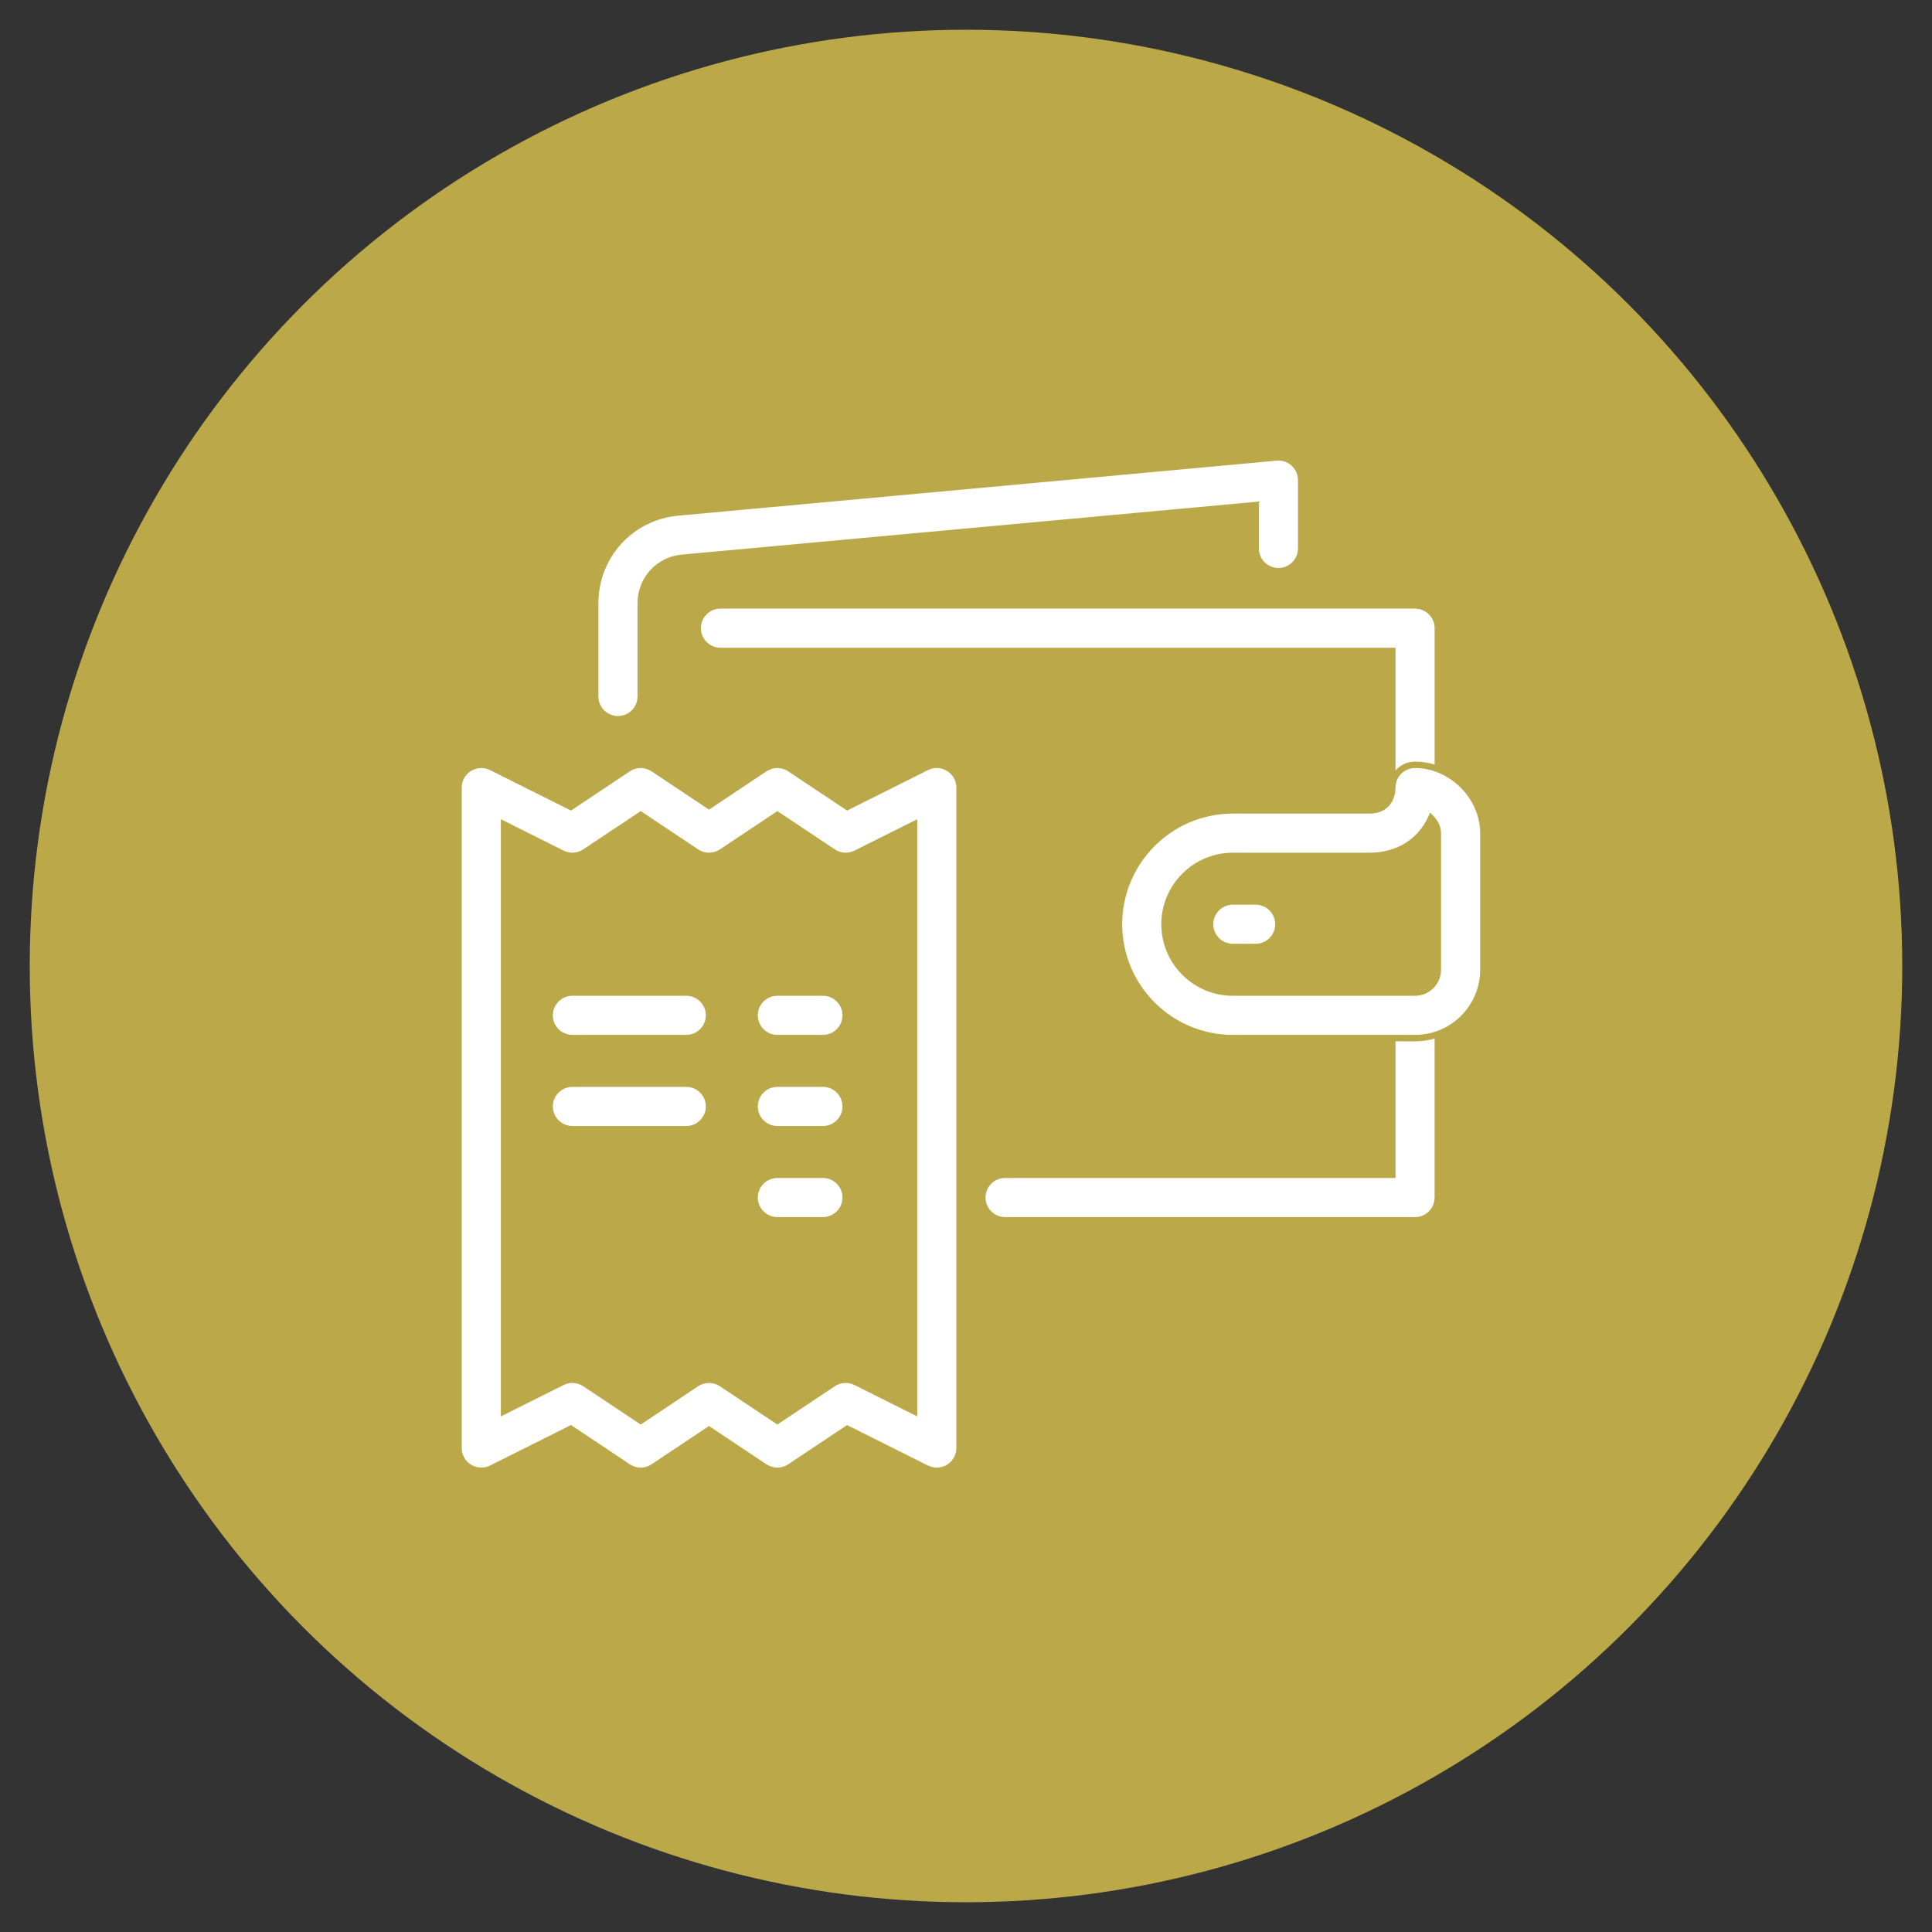 <?xml version="1.0" encoding="UTF-8"?>
<!-- Generator: Adobe Illustrator 27.8.1, SVG Export Plug-In . SVG Version: 6.00 Build 0)  -->
<svg xmlns="http://www.w3.org/2000/svg" xmlns:xlink="http://www.w3.org/1999/xlink" version="1.1" id="Layer_1" x="0px" y="0px" viewBox="0 0 150 150" xml:space="preserve">
<rect x="0" y="0" width="150" height="150" fill="#333333" stroke="none"/>
<circle fill="#BBA848" cx="75" cy="75" r="72.691"></circle>
<g>
	<g>
		<path fill="#FFFFFF" d="M109.864,62.917c-0.977,0-1.768-0.792-1.768-1.768V50.539H55.934c-0.977,0-1.768-0.792-1.768-1.768    c0-0.976,0.791-1.768,1.768-1.768h53.93c0.977,0,1.768,0.792,1.768,1.768v12.377C111.632,62.125,110.841,62.917,109.864,62.917z"></path>
		<path fill="#BBA848" d="M109.863,63.167c-1.112,0-2.018-0.905-2.018-2.018V50.79H55.934c-1.112,0-2.018-0.906-2.018-2.019    s0.905-2.018,2.018-2.018h53.93c1.113,0,2.019,0.905,2.019,2.018v12.377C111.882,62.261,110.977,63.167,109.863,63.167z     M55.934,47.253c-0.837,0-1.518,0.681-1.518,1.518c0,0.837,0.681,1.519,1.518,1.519h52.412v10.859    c0,0.837,0.681,1.518,1.518,1.518s1.519-0.681,1.519-1.518V48.771c0-0.837-0.682-1.518-1.519-1.518H55.934z"></path>
	</g>
	<g>
		<path fill="#FFFFFF" d="M109.864,94.744H78.036c-0.977,0-1.768-0.792-1.768-1.768c0-0.976,0.791-1.768,1.768-1.768h30.059V78.83    c0-0.976,0.791-1.768,1.768-1.768c0.977,0,1.768,0.792,1.768,1.768v14.146C111.632,93.952,110.841,94.744,109.864,94.744z"></path>
		<path fill="#BBA848" d="M109.863,94.994H78.036c-1.113,0-2.019-0.905-2.019-2.018s0.905-2.018,2.019-2.018h29.81V78.831    c0-1.113,0.905-2.019,2.018-2.019c1.113,0,2.019,0.906,2.019,2.019v14.146C111.882,94.089,110.977,94.994,109.863,94.994z     M78.036,91.458c-0.837,0-1.519,0.681-1.519,1.518s0.682,1.518,1.519,1.518h31.827c0.837,0,1.519-0.681,1.519-1.518V78.831    c0-0.837-0.682-1.519-1.519-1.519s-1.518,0.681-1.518,1.519v12.627H78.036z"></path>
	</g>
	<g>
		<path fill="#FFFFFF" d="M47.977,55.844c-0.977,0-1.768-0.792-1.768-1.768v-7.244c0-3.679,2.761-6.707,6.424-7.043l46.46-4.272    c0.515-0.048,0.988,0.119,1.354,0.454c0.368,0.335,0.577,0.809,0.577,1.306v5.305c0,0.976-0.791,1.768-1.768,1.768    s-1.768-0.792-1.768-1.768v-3.366L52.957,43.31c-1.832,0.168-3.212,1.682-3.212,3.522v7.244    C49.745,55.052,48.954,55.844,47.977,55.844z"></path>
		<path fill="#BBA848" d="M47.977,56.094c-1.112,0-2.018-0.905-2.018-2.018v-7.244c0-3.809,2.858-6.944,6.65-7.292l46.46-4.272    c0.565-0.051,1.121,0.131,1.546,0.519c0.418,0.381,0.657,0.924,0.657,1.491v5.305c0,1.113-0.905,2.018-2.019,2.018    c-1.112,0-2.018-0.905-2.018-2.018V39.49L52.98,43.56c-1.701,0.156-2.984,1.563-2.984,3.272v7.244    C49.995,55.189,49.09,56.094,47.977,56.094z M99.268,35.759c-0.051,0-0.102,0.002-0.152,0.007l-46.461,4.272    c-3.532,0.324-6.195,3.245-6.195,6.793v7.244c0,0.837,0.681,1.518,1.518,1.518s1.519-0.681,1.519-1.518v-7.244    c0-1.97,1.479-3.591,3.439-3.771l44.802-4.119v3.64c0,0.837,0.681,1.518,1.518,1.518s1.519-0.681,1.519-1.518v-5.305    c0-0.426-0.181-0.834-0.495-1.122C99.992,35.895,99.646,35.759,99.268,35.759z"></path>
	</g>
	<g>
		<path fill="#FFFFFF" d="M109.864,80.599H95.718c-4.875,0-8.841-3.966-8.841-8.841c0-4.875,3.966-8.841,8.841-8.841h10.609    c1.684,0,1.768-1.473,1.768-1.768c0-0.976,0.791-1.768,1.768-1.768c2.825,0,5.305,2.479,5.305,5.305v10.609    C115.168,78.219,112.789,80.599,109.864,80.599z M95.718,66.453c-2.925,0-5.305,2.379-5.305,5.305s2.379,5.305,5.305,5.305h14.146    c0.976,0,1.768-0.793,1.768-1.768V64.685c0-0.433-0.212-0.845-0.518-1.162c-0.767,1.657-2.381,2.93-4.787,2.93H95.718z"></path>
		<path fill="#BBA848" d="M109.863,80.849H95.718c-5.013,0-9.091-4.078-9.091-9.091c0-5.013,4.078-9.091,9.091-9.091h10.609    c1.409,0,1.519-1.162,1.519-1.518c0-1.113,0.905-2.018,2.018-2.018c2.959,0,5.555,2.596,5.555,5.555v10.609    C115.418,78.357,112.926,80.849,109.863,80.849z M95.718,63.167c-4.737,0-8.591,3.854-8.591,8.591    c0,4.737,3.854,8.591,8.591,8.591h14.146c2.787,0,5.055-2.268,5.055-5.055V64.685c0-2.693-2.362-5.055-5.055-5.055    c-0.837,0-1.518,0.681-1.518,1.518c0,0.931-0.528,2.018-2.019,2.018H95.718z M109.863,77.312H95.718    c-3.062,0-5.555-2.492-5.555-5.554c0-3.063,2.492-5.555,5.555-5.555h10.609c2.078,0,3.74-1.015,4.56-2.785l0.153-0.332    l0.253,0.263c0.38,0.393,0.589,0.868,0.589,1.335v10.609C111.882,76.407,110.977,77.312,109.863,77.312z M95.718,66.703    c-2.787,0-5.055,2.268-5.055,5.055s2.268,5.054,5.055,5.054h14.146c0.837,0,1.519-0.681,1.519-1.518V64.685    c0-0.235-0.077-0.476-0.221-0.702c-0.954,1.734-2.694,2.72-4.834,2.72H95.718z"></path>
	</g>
	<g>
		<path fill="#FFFFFF" d="M97.486,73.526h-1.768c-0.977,0-1.768-0.792-1.768-1.768c0-0.976,0.791-1.768,1.768-1.768h1.768    c0.977,0,1.768,0.792,1.768,1.768C99.255,72.734,98.464,73.526,97.486,73.526z"></path>
		<path fill="#BBA848" d="M97.487,73.776h-1.769c-1.112,0-2.018-0.905-2.018-2.018c0-1.113,0.905-2.019,2.018-2.019h1.769    c1.112,0,2.018,0.905,2.018,2.019C99.504,72.871,98.599,73.776,97.487,73.776z M95.718,70.239c-0.837,0-1.518,0.681-1.518,1.519    c0,0.837,0.681,1.518,1.518,1.518h1.769c0.837,0,1.518-0.681,1.518-1.518c0-0.837-0.681-1.519-1.518-1.519H95.718z"></path>
	</g>
	<g>
		<path fill="#FFFFFF" d="M37.368,114.194c-0.323,0-0.646-0.089-0.929-0.264c-0.521-0.322-0.839-0.891-0.839-1.504V61.149    c0-0.613,0.318-1.182,0.839-1.504c0.521-0.322,1.171-0.35,1.72-0.078l6.154,3.078l4.452-2.967c0.594-0.395,1.368-0.395,1.962,0    l4.322,2.882l4.324-2.882c0.594-0.395,1.368-0.395,1.962,0l4.452,2.967l6.156-3.078c0.547-0.274,1.198-0.246,1.72,0.078    c0.521,0.322,0.839,0.891,0.839,1.504v51.277c0,0.613-0.318,1.182-0.839,1.504c-0.52,0.321-1.172,0.35-1.72,0.078l-6.156-3.078    l-4.452,2.967c-0.594,0.395-1.368,0.395-1.962,0l-4.324-2.882l-4.322,2.882c-0.594,0.395-1.368,0.395-1.962,0l-4.452-2.967    l-6.154,3.078C37.91,114.132,37.639,114.194,37.368,114.194z M55.048,107.122c0.342,0,0.684,0.099,0.981,0.297l4.324,2.883    l4.326-2.883c0.527-0.351,1.202-0.393,1.772-0.111l4.514,2.257V64.01l-4.514,2.257c-0.57,0.283-1.245,0.241-1.772-0.111    l-4.326-2.883l-4.324,2.883c-0.594,0.395-1.368,0.395-1.962,0l-4.322-2.883l-4.326,2.883c-0.527,0.351-1.202,0.394-1.772,0.111    l-4.512-2.257v45.555l4.512-2.257c0.57-0.282,1.245-0.241,1.772,0.111l4.326,2.883l4.322-2.883    C54.364,107.221,54.706,107.122,55.048,107.122z"></path>
		<path fill="#BBA848" d="M60.353,114.445c-0.39,0-0.779-0.113-1.119-0.339l-4.186-2.79l-4.184,2.79    c-0.68,0.452-1.559,0.452-2.238,0l-4.331-2.887l-6.024,3.013c-0.616,0.307-1.38,0.272-1.964-0.089    c-0.599-0.37-0.957-1.012-0.957-1.716V61.148c0-0.705,0.358-1.346,0.957-1.717c0.599-0.368,1.329-0.401,1.963-0.089l6.025,3.014    l4.331-2.887c0.68-0.453,1.559-0.453,2.238,0l4.184,2.79l4.186-2.79c0.68-0.453,1.559-0.453,2.238,0l4.331,2.887l6.026-3.013    c0.629-0.314,1.365-0.283,1.963,0.089c0.6,0.371,0.958,1.012,0.958,1.716v51.278c0,0.704-0.358,1.346-0.958,1.717    c-0.588,0.364-1.341,0.398-1.963,0.089l-6.026-3.014l-4.331,2.887C61.132,114.332,60.742,114.445,60.353,114.445z M55.048,110.715    l4.463,2.975c0.512,0.34,1.172,0.34,1.684,0l4.573-3.048l6.284,3.143c0.468,0.231,1.034,0.207,1.477-0.067    c0.452-0.279,0.722-0.762,0.722-1.291V61.148c0-0.529-0.27-1.012-0.722-1.291c-0.449-0.28-1.001-0.305-1.477-0.067l-6.284,3.143    l-4.573-3.048c-0.512-0.341-1.172-0.341-1.684,0l-4.463,2.974l-4.461-2.974c-0.512-0.341-1.172-0.341-1.684,0l-4.573,3.048    l-6.284-3.143c-0.473-0.235-1.025-0.21-1.477,0.067c-0.45,0.278-0.72,0.761-0.72,1.291v51.278c0,0.53,0.27,1.013,0.721,1.291    c0.438,0.272,1.015,0.299,1.477,0.067l6.283-3.143l4.573,3.048c0.512,0.34,1.172,0.34,1.684,0L55.048,110.715z M49.745,110.602    l-4.464-2.975c-0.451-0.301-1.036-0.337-1.522-0.094l-4.873,2.438V63.605l4.874,2.438c0.487,0.243,1.07,0.207,1.521-0.095    l4.464-2.975l4.461,2.975c0.512,0.341,1.172,0.341,1.684,0l4.463-2.975l4.464,2.975c0.451,0.301,1.035,0.338,1.521,0.095    l4.875-2.438v46.364l-4.875-2.438c-0.487-0.241-1.068-0.206-1.521,0.095l-4.464,2.975l-4.463-2.975    c-0.5-0.333-1.184-0.333-1.684,0L49.745,110.602z M55.048,106.872c0.399,0,0.786,0.117,1.119,0.339l4.186,2.791l4.187-2.791    c0.6-0.4,1.372-0.447,2.021-0.126l4.152,2.077V64.414l-4.152,2.076c-0.647,0.322-1.423,0.273-2.021-0.126l-4.187-2.791    l-4.186,2.791c-0.68,0.453-1.559,0.453-2.238,0l-4.184-2.791l-4.187,2.791c-0.601,0.398-1.376,0.446-2.022,0.126l-4.15-2.076    v44.746l4.149-2.076c0.649-0.322,1.423-0.273,2.023,0.126l4.187,2.791l4.184-2.791C54.262,106.989,54.649,106.872,55.048,106.872z    "></path>
	</g>
	<g>
		<path fill="#FFFFFF" d="M53.282,80.599h-8.841c-0.977,0-1.768-0.792-1.768-1.768s0.791-1.768,1.768-1.768h8.841    c0.977,0,1.768,0.792,1.768,1.768S54.259,80.599,53.282,80.599z"></path>
		<path fill="#BBA848" d="M53.281,80.849h-8.841c-1.113,0-2.019-0.905-2.019-2.018s0.905-2.019,2.019-2.019h8.841    c1.113,0,2.019,0.906,2.019,2.019S54.395,80.849,53.281,80.849z M44.441,77.312c-0.837,0-1.519,0.681-1.519,1.519    c0,0.837,0.682,1.518,1.519,1.518h8.841c0.837,0,1.519-0.681,1.519-1.518c0-0.837-0.682-1.519-1.519-1.519H44.441z"></path>
	</g>
	<g>
		<path fill="#FFFFFF" d="M63.891,80.599h-3.536c-0.977,0-1.768-0.792-1.768-1.768s0.791-1.768,1.768-1.768h3.536    c0.977,0,1.768,0.792,1.768,1.768S64.868,80.599,63.891,80.599z"></path>
		<path fill="#BBA848" d="M63.891,80.849h-3.536c-1.113,0-2.019-0.905-2.019-2.018s0.905-2.019,2.019-2.019h3.536    c1.113,0,2.019,0.906,2.019,2.019S65.004,80.849,63.891,80.849z M60.355,77.312c-0.837,0-1.519,0.681-1.519,1.519    c0,0.837,0.682,1.518,1.519,1.518h3.536c0.837,0,1.519-0.681,1.519-1.518c0-0.837-0.682-1.519-1.519-1.519H60.355z"></path>
	</g>
	<g>
		<path fill="#FFFFFF" d="M53.282,87.671h-8.841c-0.977,0-1.768-0.792-1.768-1.768c0-0.976,0.791-1.768,1.768-1.768h8.841    c0.977,0,1.768,0.792,1.768,1.768C55.05,86.88,54.259,87.671,53.282,87.671z"></path>
		<path fill="#BBA848" d="M53.281,87.921h-8.841c-1.113,0-2.019-0.905-2.019-2.018c0-1.113,0.905-2.019,2.019-2.019h8.841    c1.113,0,2.019,0.905,2.019,2.019C55.3,87.016,54.395,87.921,53.281,87.921z M44.441,84.385c-0.837,0-1.519,0.681-1.519,1.519    c0,0.837,0.682,1.518,1.519,1.518h8.841c0.837,0,1.519-0.681,1.519-1.518c0-0.837-0.682-1.519-1.519-1.519H44.441z"></path>
	</g>
	<g>
		<path fill="#FFFFFF" d="M63.891,87.671h-3.536c-0.977,0-1.768-0.792-1.768-1.768c0-0.976,0.791-1.768,1.768-1.768h3.536    c0.977,0,1.768,0.792,1.768,1.768C65.659,86.88,64.868,87.671,63.891,87.671z"></path>
		<path fill="#BBA848" d="M63.891,87.921h-3.536c-1.113,0-2.019-0.905-2.019-2.018c0-1.113,0.905-2.019,2.019-2.019h3.536    c1.113,0,2.019,0.905,2.019,2.019C65.909,87.016,65.004,87.921,63.891,87.921z M60.355,84.385c-0.837,0-1.519,0.681-1.519,1.519    c0,0.837,0.682,1.518,1.519,1.518h3.536c0.837,0,1.519-0.681,1.519-1.518c0-0.837-0.682-1.519-1.519-1.519H60.355z"></path>
	</g>
	<g>
		<path fill="#FFFFFF" d="M63.891,94.744h-3.536c-0.977,0-1.768-0.792-1.768-1.768c0-0.976,0.791-1.768,1.768-1.768h3.536    c0.977,0,1.768,0.792,1.768,1.768C65.659,93.952,64.868,94.744,63.891,94.744z"></path>
		<path fill="#BBA848" d="M63.891,94.994h-3.536c-1.113,0-2.019-0.905-2.019-2.018s0.905-2.018,2.019-2.018h3.536    c1.113,0,2.019,0.905,2.019,2.018S65.004,94.994,63.891,94.994z M60.355,91.458c-0.837,0-1.519,0.681-1.519,1.518    s0.682,1.518,1.519,1.518h3.536c0.837,0,1.519-0.681,1.519-1.518s-0.682-1.518-1.519-1.518H60.355z"></path>
	</g>
</g>
</svg>
